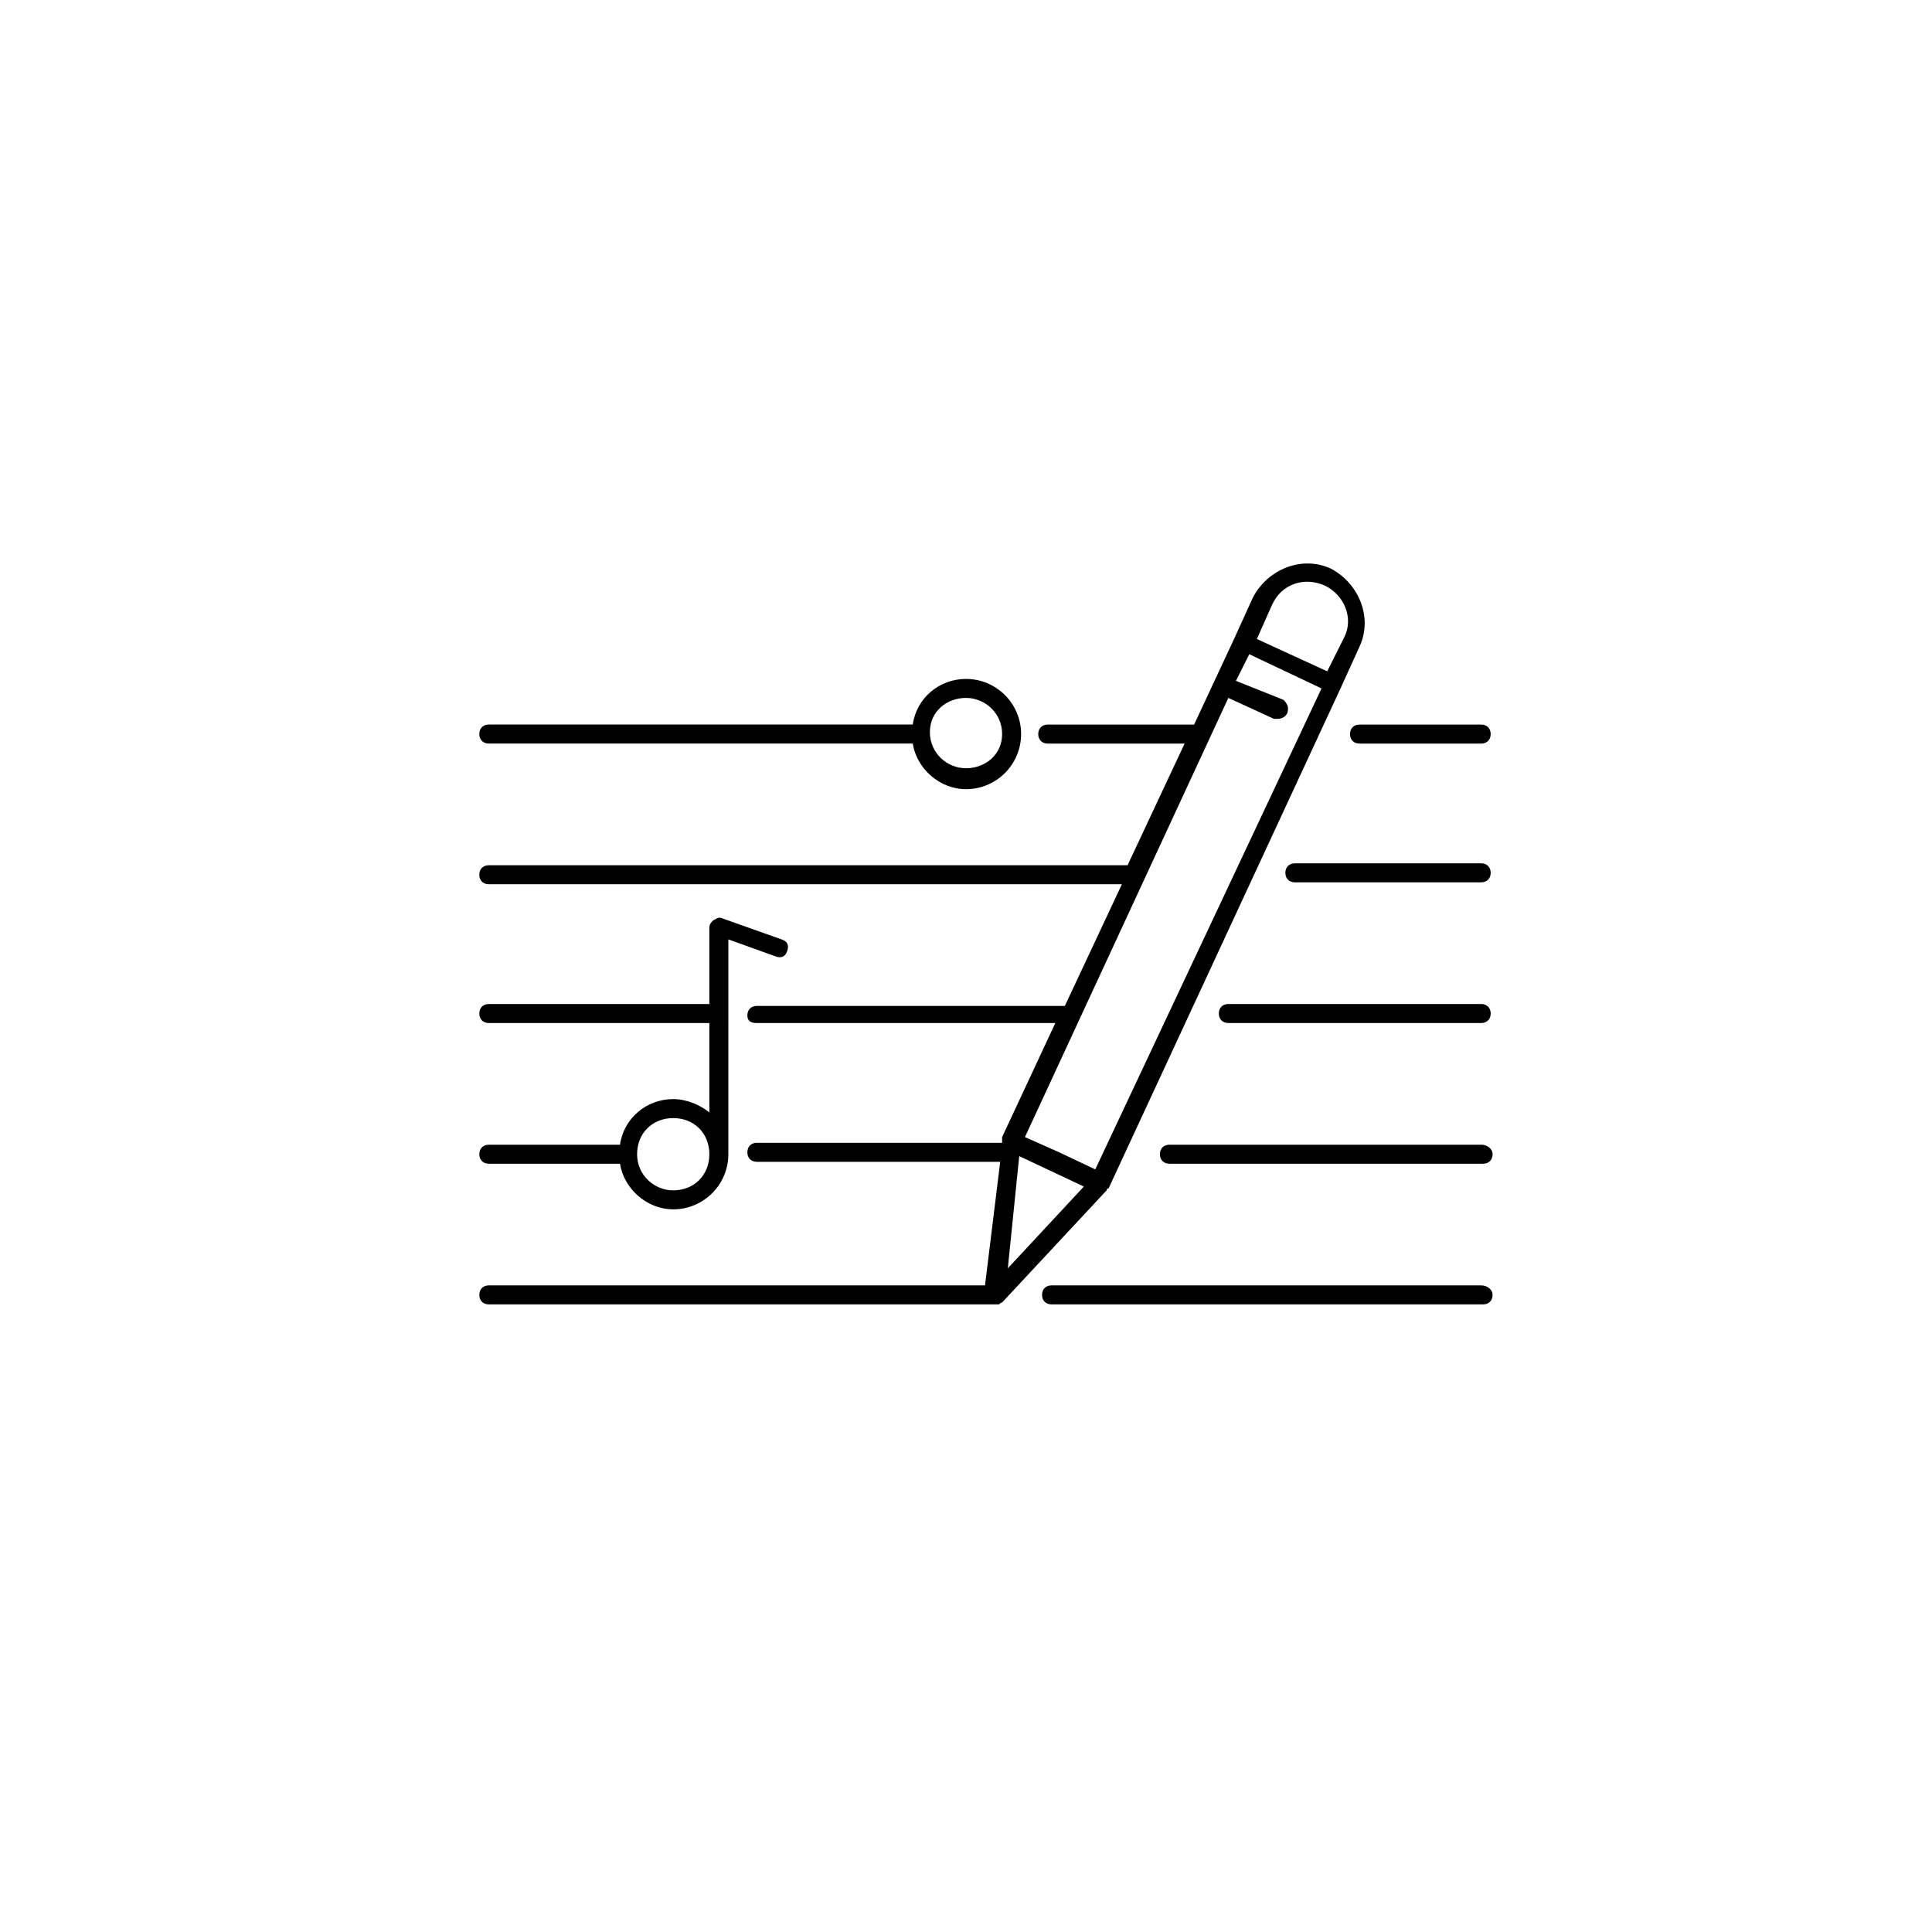 <?xml version="1.0" encoding="UTF-8"?>
<!-- Uploaded to: ICON Repo, www.iconrepo.com, Generator: ICON Repo Mixer Tools -->
<svg fill="#000000" width="800px" height="800px" version="1.1" viewBox="144 144 512 512" xmlns="http://www.w3.org/2000/svg">
 <g>
  <path d="m273.54 341.05h112.35c1.008 6.551 7.055 12.09 14.105 12.09 8.062 0 14.609-6.551 14.609-14.609 0-8.062-6.551-14.609-14.609-14.609-7.055 0-13.098 5.039-14.105 12.09h-112.35c-1.512 0-2.519 1.008-2.519 2.519 0 1.512 1.008 2.519 2.519 2.519zm126.46-12.094c5.039 0 9.574 4.031 9.574 9.574-0.004 5.539-4.539 9.066-9.574 9.066-5.039 0-9.574-4.031-9.574-9.574 0-5.539 4.535-9.066 9.574-9.066z"/>
  <path d="m501.77 338.54c0 1.512 1.008 2.519 2.519 2.519h32.242c1.512 0 2.519-1.008 2.519-2.519 0-1.512-1.008-2.519-2.519-2.519h-32.242c-1.512 0-2.519 1.008-2.519 2.519z"/>
  <path d="m536.53 372.79h-49.375c-1.512 0-2.519 1.008-2.519 2.519s1.008 2.519 2.519 2.519h49.375c1.512 0 2.519-1.008 2.519-2.519s-1.008-2.519-2.519-2.519z"/>
  <path d="m536.53 410.07h-67.008c-1.512 0-2.519 1.008-2.519 2.519s1.008 2.519 2.519 2.519h67.008c1.512 0 2.519-1.008 2.519-2.519s-1.008-2.519-2.519-2.519z"/>
  <path d="m536.53 447.36h-82.625c-1.512 0-2.519 1.008-2.519 2.519s1.008 2.519 2.519 2.519h83.129c1.512 0 2.519-1.008 2.519-2.519s-1.512-2.519-3.023-2.519z"/>
  <path d="m273.54 489.68h134.01 1.008c0.504 0 0.504-0.504 1.008-0.504l27.711-29.727s0-0.504 0.504-0.504l61.465-132.5 5.039-11.082c3.527-7.559 0-16.625-7.559-20.656-7.559-3.527-16.625 0-20.656 7.559l-5.039 11.082-10.578 22.672h-38.793c-1.512 0-2.519 1.008-2.519 2.519 0 1.512 1.008 2.519 2.519 2.519h36.273l-15.113 32.242h-169.28c-1.512 0-2.519 1.008-2.519 2.519 0 1.512 1.008 2.519 2.519 2.519h167.77l-15.113 32.242h-81.621c-1.512 0-2.519 1.008-2.519 2.519 0 1.512 1.008 2.016 2.519 2.016h79.098l-14.105 30.23v0.504 1.008l-64.992-0.004c-1.512 0-2.519 1.008-2.519 2.519 0 1.512 1.008 2.519 2.519 2.519h64.488l-4.031 32.746h-131.49c-1.512 0-2.519 1.008-2.519 2.519s1.008 2.519 2.519 2.519zm221.68-190.44c5.039 2.519 7.559 8.566 5.039 13.602l-4.535 9.066-18.641-8.566 4.031-9.07c2.519-5.535 8.562-7.551 14.105-5.031zm-13.602 35.266h1.008c1.008 0 2.016-0.504 2.519-1.512 0.504-1.512 0-2.519-1.008-3.527l-12.598-5.039 3.527-7.055 19.148 9.07-59.957 127.46-9.574-4.535-9.066-4.031 53.906-116.38zm-67.512 115.88 17.129 8.062-20.152 21.664z"/>
  <path d="m322.41 435.27c-7.055 0-13.098 5.039-14.105 12.09h-34.762c-1.512 0-2.519 1.008-2.519 2.519s1.008 2.519 2.519 2.519h34.762c1.008 6.551 7.055 12.09 14.105 12.09 8.062 0 14.609-6.551 14.609-14.609l0.004-56.93 12.594 4.535c1.512 0.504 2.519 0 3.023-1.512s0-2.519-1.512-3.023l-15.617-5.543c-1.008-0.504-1.512 0-2.519 0.504-0.504 0.504-1.008 1.008-1.008 2.016v20.152h-58.441c-1.512 0-2.519 1.008-2.519 2.519s1.008 2.519 2.519 2.519h58.441v23.68c-2.519-2.016-6.047-3.527-9.574-3.527zm0 24.184c-5.039 0-9.574-4.031-9.574-9.574s4.031-9.574 9.574-9.574c5.543 0 9.574 4.031 9.574 9.574s-4.031 9.574-9.574 9.574z"/>
  <path d="m536.53 484.64h-113.86c-1.512 0-2.519 1.008-2.519 2.519s1.008 2.519 2.519 2.519h114.36c1.512 0 2.519-1.008 2.519-2.519s-1.512-2.519-3.023-2.519z"/>
 </g>
</svg>
